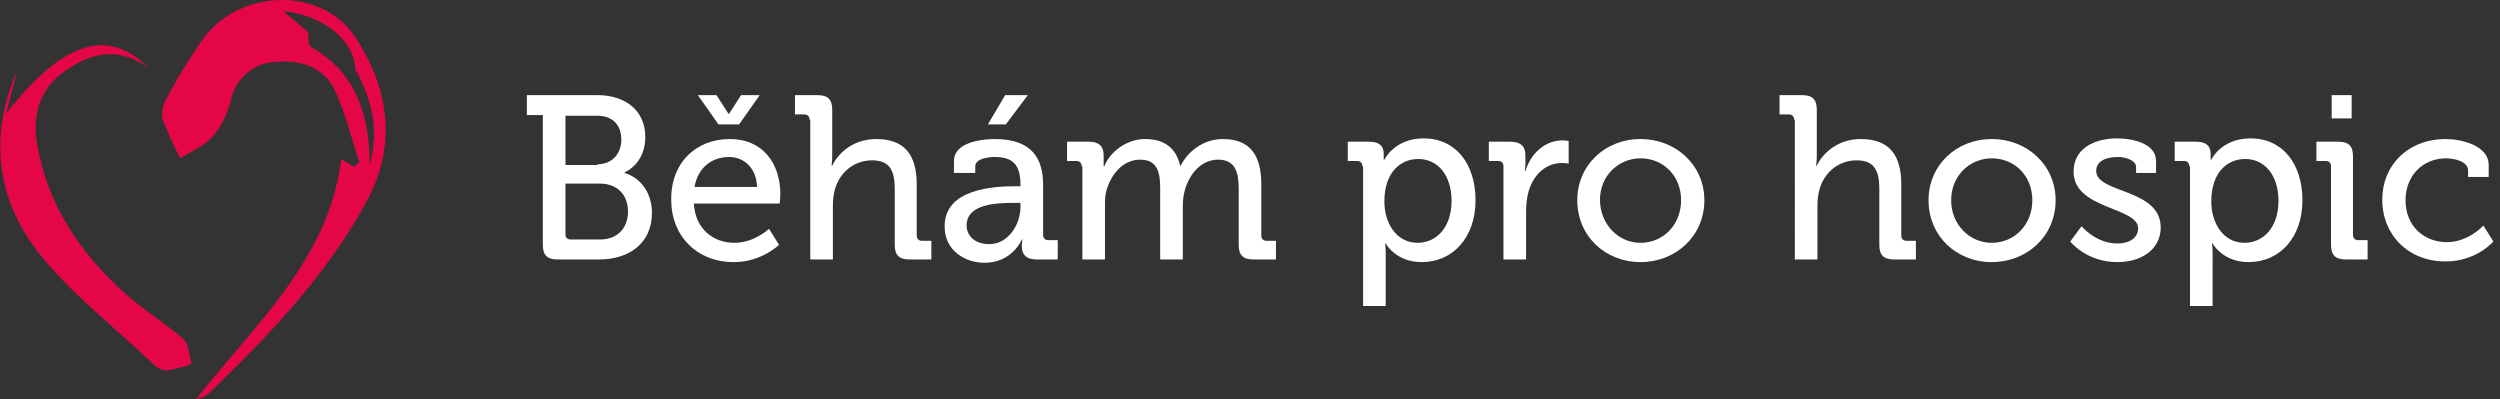 <?xml version="1.0" encoding="utf-8"?>
<!-- Generator: Adobe Illustrator 23.0.1, SVG Export Plug-In . SVG Version: 6.00 Build 0)  -->
<svg version="1.1" id="Vrstva_1" xmlns="http://www.w3.org/2000/svg" xmlns:xlink="http://www.w3.org/1999/xlink" x="0px" y="0px"
	 viewBox="0 0 375.8 60" style="enable-background:new 0 0 375.8 60;" xml:space="preserve">
<rect x="0" y="0" width="375.8" height="60" fill="#333333" stroke="none"/>
<style type="text/css">
	.st0{fill:#E50647;}
	.st1{enable-background:new    ;}
	.st2{fill:#FFFFFF;}
</style>
<g id="Kresba_17" transform="translate(1123.092 494.526)">
	<g id="Group_551" transform="translate(-1123.092 -494.526)">
		<path id="Path_1372" class="st0" d="M54,24.4c-1.2-3.7-2.1-7.5-3.7-10.9S45.2,9,41.7,9.3c-3.4,0-6.3,2.4-7,5.8
			c-0.5,2-1.4,3.8-2.7,5.4c-1.3,1.5-3.2,2.2-4.9,3.3c-1-1.9-1.9-3.9-2.7-6c-0.1-1.1,0.1-2.2,0.7-3.1c1.6-3.1,3.5-6.1,5.5-9
			C36.3-1.8,48.5-2,53.5,5.7s6.2,16.2,1.6,24.6c-6.1,11.2-14.8,20.3-23.9,29c-0.6,0.3-1.2,0.6-1.8,0.8c9-11.5,20-21,21.9-36.2
			l1.9,1.2L54,24.4z M46.8,7.1c6.5,3.7,8.7,9.7,8.8,17.7c1.5-5.8,0.1-10.2-2.2-14.4c-0.1-4.3-4.9-8.2-10.8-8.7l3.7,3.1
			C46.4,5.7,46.3,6.9,46.8,7.1L46.8,7.1z"/>
		<path id="Path_1373" class="st0" d="M22.2,10.1c-6-6-12.8-3.9-21.3,7l1.7-6.5c-4.2,9.5-3.2,19,2.9,27c4.9,6.4,11.7,11.5,17.6,17.2
			c0.5,0.5,1.1,0.8,1.8,0.9c1.3-0.2,2.7-0.5,3.9-1c-0.4-1.3-0.4-3-1.2-3.7c-2.8-2.5-6.1-4.4-8.9-7C12,38,7.2,30.8,5.6,21.8
			c-0.8-4.6,0.4-8.6,4.4-11.3S17.9,7.1,22.2,10.1z"/>
	</g>
</g>
<g class="st1">
	<path class="st2" d="M81.5,17.3h-2.3v-3h10.6c4.2,0,7.2,2.3,7.2,6.3c0,2.7-1.4,4.5-3.1,5.3V26c2.6,0.8,4.1,3.2,4.1,6
		c0,4.7-3.6,7-7.9,7h-6.3c-1.6,0-2.2-0.7-2.2-2.2V17.3z M89.8,24.7c2.2,0,3.6-1.6,3.6-3.7c0-2.2-1.3-3.6-3.6-3.6H85v7.4H89.8z
		 M85.8,36h4.4c2.6,0,4.2-1.7,4.2-4.2s-1.6-4.2-4.2-4.2H85v7.7C85,35.7,85.3,36,85.8,36z"/>
	<path class="st2" d="M109.7,20.9c5,0,7.6,3.7,7.6,8.3c0,0.5-0.1,1.4-0.1,1.4h-12.9c0.2,3.8,2.9,5.9,6.1,5.9c3,0,5.2-2.1,5.2-2.1
		l1.5,2.4c0,0-2.6,2.6-6.8,2.6c-5.6,0-9.4-4-9.4-9.3C100.8,24.5,104.6,20.9,109.7,20.9z M113.8,28.1c-0.1-2.9-2-4.5-4.2-4.5
		c-2.6,0-4.7,1.6-5.2,4.5H113.8z M104.9,14.3h2.8l1.8,2.8h0.1l1.8-2.8h2.8l-3.1,4.4H108L104.9,14.3z"/>
	<path class="st2" d="M121.7,18c0-0.5-0.3-0.8-0.8-0.8h-1.4v-2.9h3.4c1.6,0,2.2,0.7,2.2,2.2v6.9c0,0.8-0.1,1.5-0.1,1.5h0.1
		c0.8-1.7,3-4,6.6-4c4.2,0,6.1,2.3,6.1,6.8v7.7c0,0.5,0.3,0.8,0.8,0.8h1.4V39h-3.3c-1.6,0-2.2-0.7-2.2-2.2v-8.3
		c0-2.5-0.5-4.4-3.4-4.4c-2.7,0-4.9,1.8-5.6,4.4c-0.2,0.7-0.3,1.5-0.3,2.3V39h-3.4V18z"/>
	<path class="st2" d="M152.6,28h0.8v-0.2c0-3.1-1.2-4.2-3.9-4.2c-0.8,0-2.9,0.2-2.9,1.4v1h-3.2v-1.8c0-2.9,4.4-3.3,6.1-3.3
		c5.7,0,7.3,3,7.3,6.9v7.5c0,0.5,0.3,0.8,0.8,0.8h1.4V39h-3.2c-1.6,0-2.2-0.8-2.2-2c0-0.6,0.1-1,0.1-1h-0.1c0,0-1.4,3.5-5.6,3.5
		c-3,0-6-1.9-6-5.4C141.9,28.3,149.6,28,152.6,28z M148.7,36.7c2.9,0,4.7-3,4.7-5.6v-0.6h-0.9c-2.6,0-7.2,0.1-7.2,3.4
		C145.3,35.3,146.4,36.7,148.7,36.7z M151.1,14.3h3.4l-3.3,4.4h-2.7L151.1,14.3z"/>
	<path class="st2" d="M162.6,25c0-0.5-0.3-0.8-0.8-0.8h-1.4v-2.9h3.3c1.5,0,2.2,0.7,2.2,2v0.7c0,0.6,0,1,0,1h0.1
		c0.8-2.1,3.3-4.1,6.1-4.1c3,0,4.7,1.4,5.3,4h0.1c1-2.1,3.4-4,6.3-4c4,0,5.8,2.3,5.8,6.8v7.7c0,0.5,0.3,0.8,0.8,0.8h1.4V39h-3.4
		c-1.6,0-2.2-0.7-2.2-2.2v-8.4c0-2.5-0.5-4.4-3.1-4.4c-2.5,0-4.3,2.1-5,4.6c-0.2,0.7-0.3,1.5-0.3,2.4V39h-3.4V28.4
		c0-2.3-0.3-4.4-3-4.4c-2.6,0-4.4,2.2-5.1,4.7c-0.2,0.7-0.2,1.5-0.2,2.3V39h-3.4V25z"/>
	<path class="st2" d="M204.8,25c0-0.5-0.3-0.8-0.8-0.8h-1.4v-2.9h3.2c1.6,0,2.2,0.7,2.2,1.8c0,0.5,0,0.9,0,0.9h0.1
		c0,0,1.5-3.2,5.9-3.2c4.8,0,7.8,3.8,7.8,9.3c0,5.6-3.4,9.3-8.1,9.3c-3.9,0-5.4-2.8-5.4-2.8h-0.1c0,0,0.1,0.6,0.1,1.5V46h-3.4V25z
		 M213.1,36.5c2.8,0,5.1-2.3,5.1-6.3c0-3.9-2.1-6.3-5-6.3c-2.6,0-5.1,1.9-5.1,6.4C208.1,33.4,209.8,36.5,213.1,36.5z"/>
	<path class="st2" d="M226,25c0-0.5-0.3-0.8-0.8-0.8h-1.4v-2.9h3.2c1.5,0,2.3,0.6,2.3,2.1v1.1c0,0.7-0.1,1.2-0.1,1.2h0.1
		c0.8-2.6,2.9-4.6,5.6-4.6c0.5,0,0.9,0.1,0.9,0.1v3.4c0,0-0.5-0.1-1-0.1c-2.2,0-4.2,1.5-5,4.2c-0.3,1-0.4,2.1-0.4,3.2V39H226V25z"/>
	<path class="st2" d="M246.6,20.9c5.3,0,9.6,3.9,9.6,9.2c0,5.4-4.3,9.3-9.6,9.3s-9.5-3.9-9.5-9.3C237.1,24.8,241.3,20.9,246.6,20.9z
		 M246.6,36.5c3.4,0,6.1-2.7,6.1-6.4c0-3.7-2.7-6.3-6.1-6.3c-3.3,0-6.1,2.6-6.1,6.3C240.6,33.8,243.3,36.5,246.6,36.5z"/>
	<path class="st2" d="M269.7,18c0-0.5-0.3-0.8-0.8-0.8h-1.4v-2.9h3.4c1.6,0,2.2,0.7,2.2,2.2v6.9c0,0.8-0.1,1.5-0.1,1.5h0.1
		c0.8-1.7,3-4,6.6-4c4.2,0,6.1,2.3,6.1,6.8v7.7c0,0.5,0.3,0.8,0.8,0.8h1.4V39h-3.3c-1.6,0-2.2-0.7-2.2-2.2v-8.3
		c0-2.5-0.5-4.4-3.4-4.4c-2.7,0-4.9,1.8-5.6,4.4c-0.2,0.7-0.3,1.5-0.3,2.3V39h-3.4V18z"/>
	<path class="st2" d="M299.4,20.9c5.3,0,9.6,3.9,9.6,9.2c0,5.4-4.3,9.3-9.6,9.3s-9.5-3.9-9.5-9.3C289.9,24.8,294.1,20.9,299.4,20.9z
		 M299.4,36.5c3.4,0,6.1-2.7,6.1-6.4c0-3.7-2.7-6.3-6.1-6.3c-3.3,0-6.1,2.6-6.1,6.3C293.3,33.8,296.1,36.5,299.4,36.5z"/>
	<path class="st2" d="M312.9,34c0,0,2.1,2.6,5.4,2.6c1.6,0,3.1-0.7,3.1-2.3c0-3.2-9.7-2.8-9.7-8.5c0-3.4,3-5,6.6-5
		c2.1,0,5.8,0.7,5.8,3.4V26h-3v-0.9c0-1-1.6-1.5-2.7-1.5c-2,0-3.3,0.7-3.3,2.1c0,3.4,9.7,2.6,9.7,8.5c0,3.2-2.8,5.2-6.5,5.2
		c-4.7,0-7.1-3.1-7.1-3.1L312.9,34z"/>
	<path class="st2" d="M329.1,25c0-0.5-0.3-0.8-0.8-0.8h-1.4v-2.9h3.2c1.6,0,2.2,0.7,2.2,1.8c0,0.5,0,0.9,0,0.9h0.1
		c0,0,1.5-3.2,5.9-3.2c4.8,0,7.8,3.8,7.8,9.3c0,5.6-3.4,9.3-8.1,9.3c-3.9,0-5.4-2.8-5.4-2.8h-0.1c0,0,0.1,0.6,0.1,1.5V46h-3.4V25z
		 M337.4,36.5c2.8,0,5.1-2.3,5.1-6.3c0-3.9-2.1-6.3-5-6.3c-2.6,0-5.1,1.9-5.1,6.4C332.4,33.4,334.1,36.5,337.4,36.5z"/>
	<path class="st2" d="M350.4,25c0-0.5-0.3-0.8-0.8-0.8h-1.4v-2.9h3.3c1.6,0,2.2,0.7,2.2,2.2v11.8c0,0.5,0.3,0.8,0.8,0.8h1.4V39h-3.3
		c-1.6,0-2.2-0.7-2.2-2.2V25z M350.5,14.3h3v3.5h-3V14.3z"/>
	<path class="st2" d="M367.7,20.9c2.1,0,6.4,0.9,6.4,3.9v1.8h-3.1v-1c0-1.3-2-1.8-3.3-1.8c-3.5,0-6.1,2.6-6.1,6.3
		c0,4,2.9,6.3,6.2,6.3c3.3,0,5.5-2.5,5.5-2.5l1.5,2.4c0,0-2.5,3-7.2,3c-5.6,0-9.5-4-9.5-9.3C358.1,24.9,361.9,20.9,367.7,20.9z"/>
</g>
</svg>
